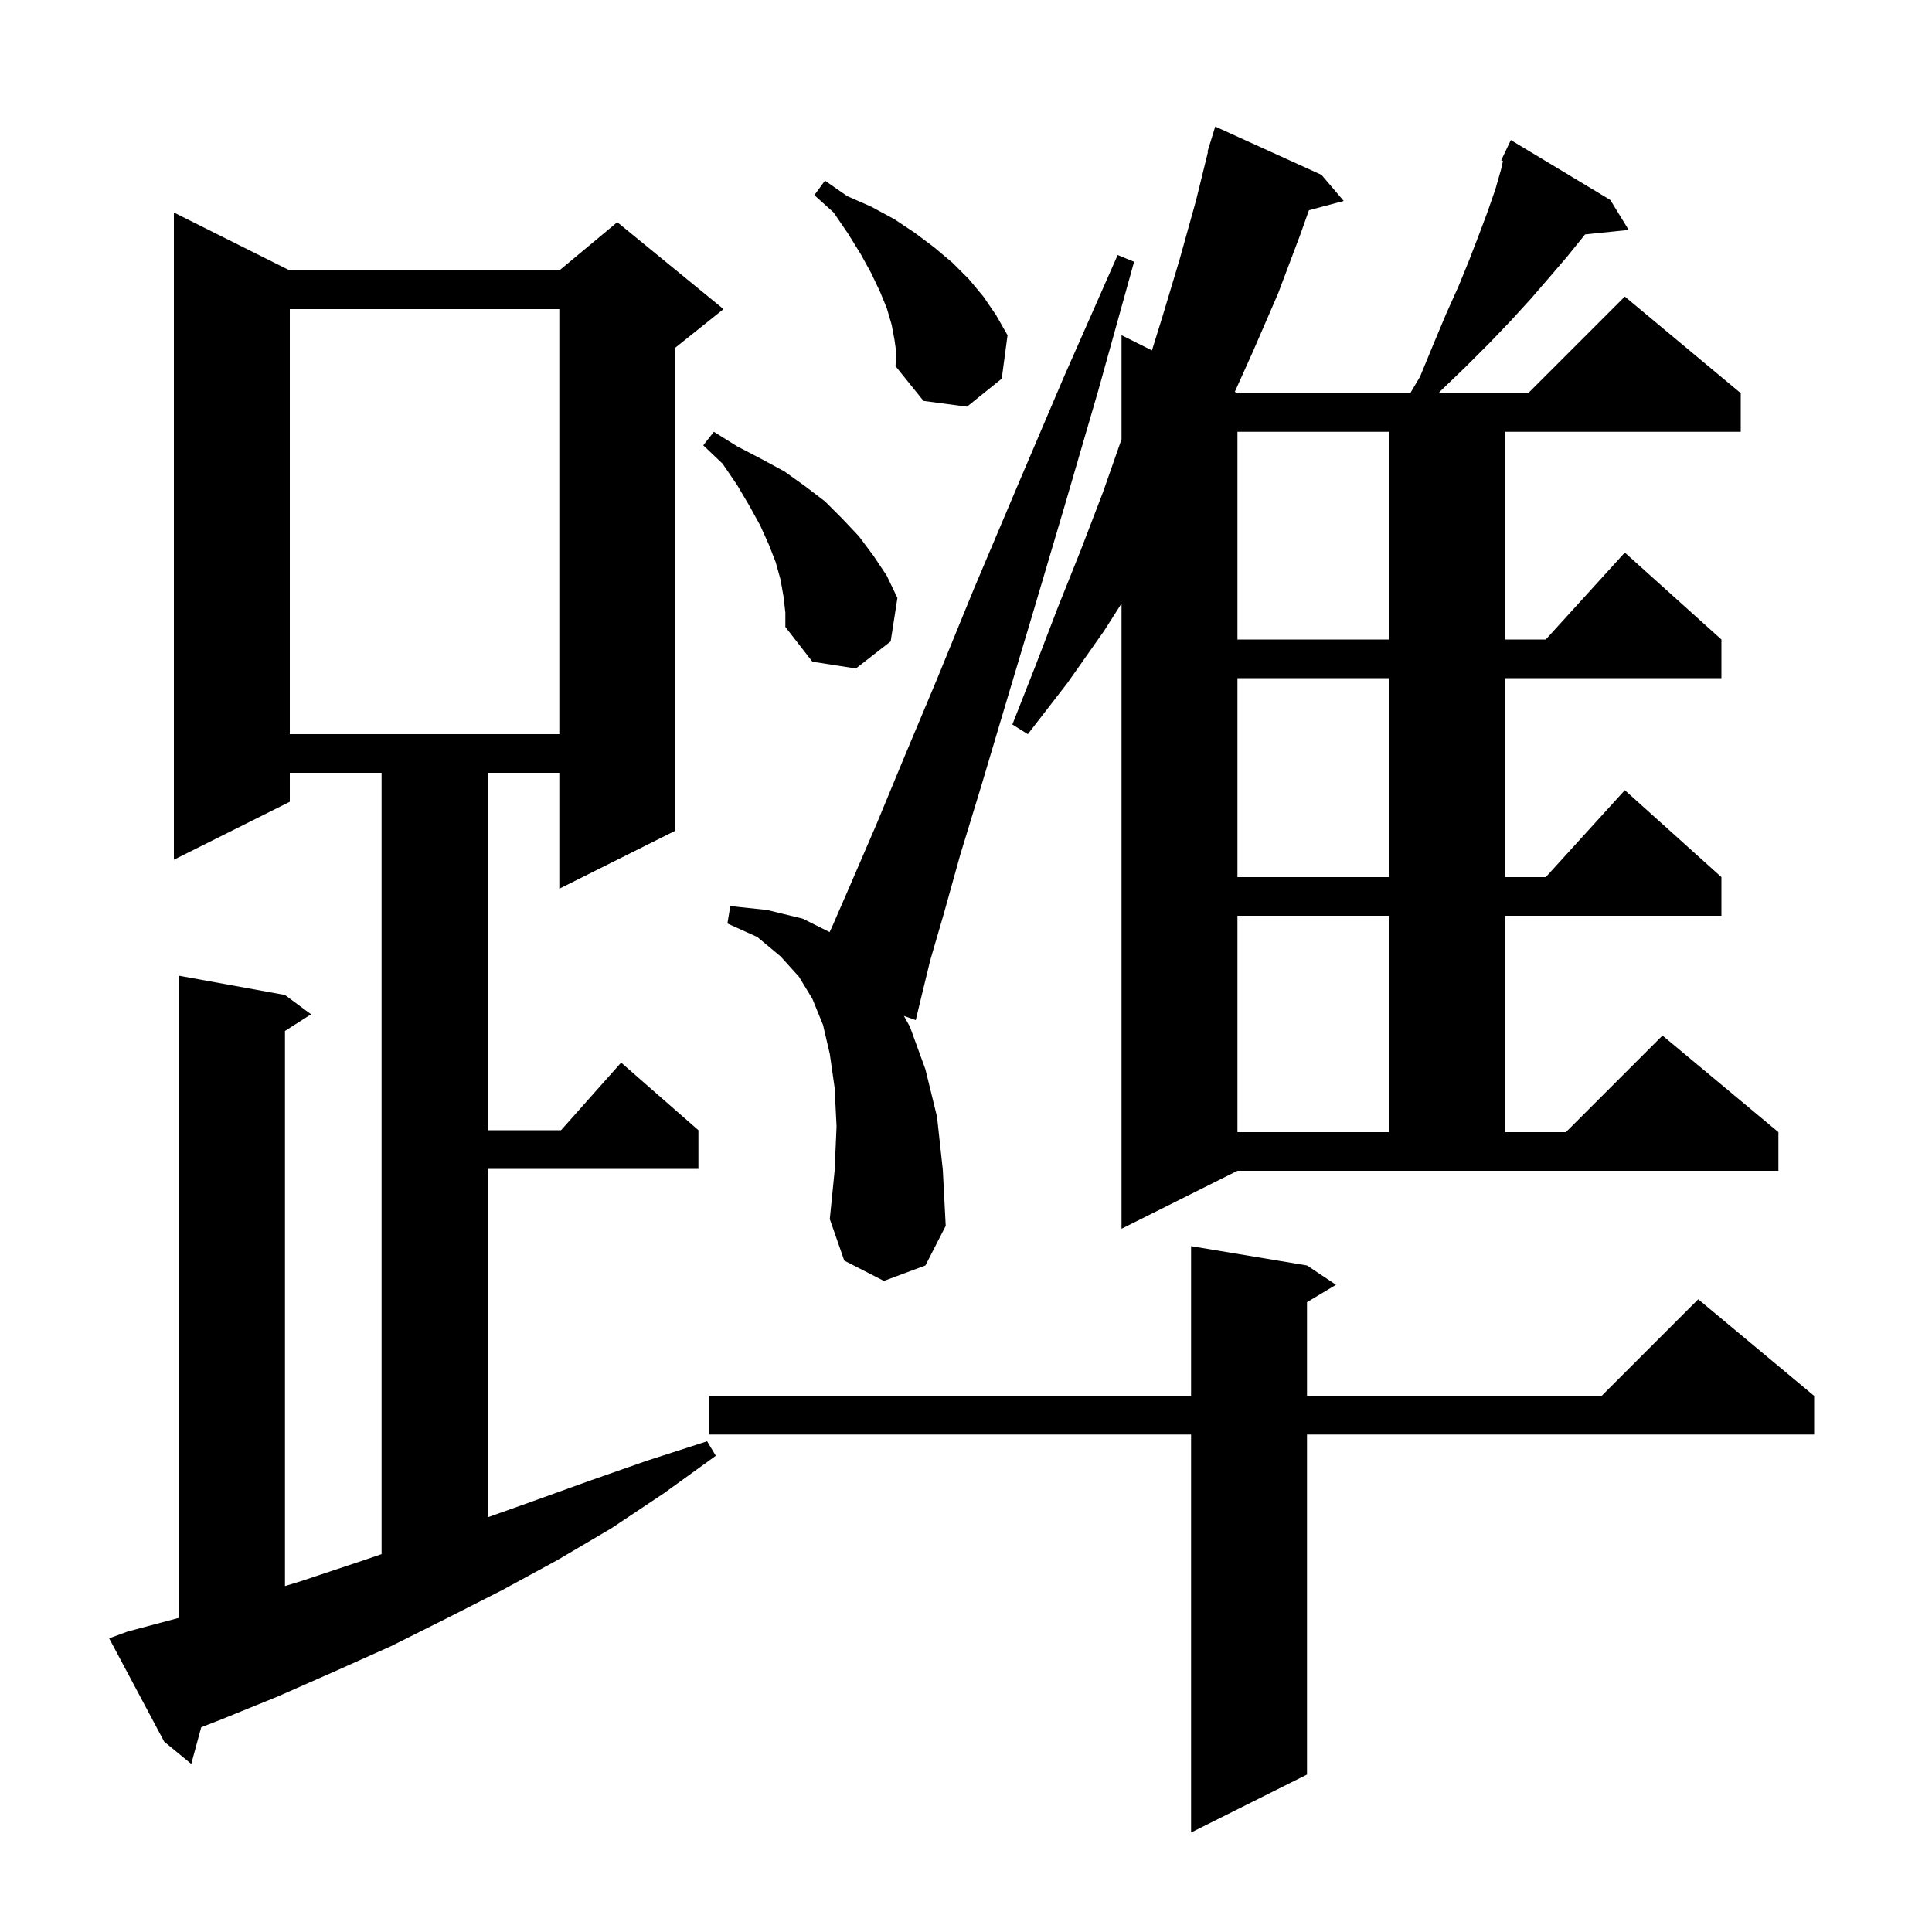 <svg xmlns="http://www.w3.org/2000/svg" xmlns:xlink="http://www.w3.org/1999/xlink" version="1.1" baseProfile="full" viewBox="0 0 200 200" width="200" height="200"><g fill="currentColor"><path d="M 135.3 131.0 L 138.3 133.0 L 135.3 134.8 L 135.3 144.5 L 165.8 144.5 L 175.8 134.5 L 187.8 144.5 L 187.8 148.5 L 135.3 148.5 L 135.3 183.7 L 123.3 189.7 L 123.3 148.5 L 73.4 148.5 L 73.4 144.5 L 123.3 144.5 L 123.3 129.0 Z M 13.2 168.9 L 18.5 167.487 L 18.5 101.0 L 29.5 103.0 L 32.2 105.0 L 29.5 106.723 L 29.5 164.188 L 31.1 163.7 L 37.1 161.7 L 39.5 160.886 L 39.5 80.0 L 30.0 80.0 L 30.0 83.0 L 18.0 89.0 L 18.0 22.0 L 30.0 28.0 L 57.9 28.0 L 63.9 23.0 L 74.9 32.0 L 69.9 36.0 L 69.9 86.0 L 57.9 92.0 L 57.9 80.0 L 50.5 80.0 L 50.5 117.0 L 58.078 117.0 L 64.3 110.0 L 72.3 117.0 L 72.3 121.0 L 50.5 121.0 L 50.5 157.066 L 54.9 155.5 L 61.0 153.3 L 67.0 151.2 L 73.2 149.2 L 74.1 150.7 L 68.7 154.6 L 63.3 158.2 L 57.7 161.5 L 52.0 164.6 L 46.3 167.5 L 40.5 170.4 L 34.7 173.0 L 28.8 175.6 L 22.9 178.0 L 20.829 178.807 L 19.8 182.6 L 17.0 180.3 L 11.3 169.6 Z M 116.1 127.2 L 116.1 62.471 L 114.3 65.3 L 110.5 70.7 L 106.4 76.0 L 104.8 75.0 L 107.2 68.9 L 109.5 62.9 L 111.9 56.9 L 114.2 50.9 L 116.1 45.471 L 116.1 34.7 L 119.249 36.274 L 120.3 32.9 L 122.1 26.9 L 123.8 20.8 L 125.052 15.71 L 125.0 15.7 L 125.269 14.824 L 125.3 14.7 L 125.307 14.702 L 125.8 13.1 L 136.8 18.1 L 139.1 20.8 L 135.5 21.764 L 134.6 24.3 L 132.3 30.4 L 129.7 36.4 L 127.827 40.563 L 128.1 40.7 L 145.991 40.7 L 147.0 39.0 L 148.4 35.6 L 149.7 32.5 L 151.0 29.6 L 152.1 26.9 L 153.1 24.3 L 154.0 21.9 L 154.8 19.6 L 155.4 17.5 L 155.585 16.667 L 155.4 16.6 L 155.775 15.812 L 155.8 15.7 L 155.823 15.711 L 156.4 14.5 L 166.7 20.7 L 168.6 23.8 L 164.084 24.267 L 163.9 24.5 L 162.2 26.6 L 160.4 28.7 L 158.5 30.9 L 156.4 33.2 L 154.2 35.5 L 151.7 38.0 L 149.1 40.5 L 148.921 40.7 L 158.2 40.7 L 168.2 30.7 L 180.2 40.7 L 180.2 44.7 L 155.8 44.7 L 155.8 66.2 L 160.018 66.2 L 168.2 57.2 L 178.2 66.2 L 178.2 70.2 L 155.8 70.2 L 155.8 90.8 L 160.018 90.8 L 168.2 81.8 L 178.2 90.8 L 178.2 94.8 L 155.8 94.8 L 155.8 117.2 L 162.1 117.2 L 172.1 107.2 L 184.1 117.2 L 184.1 121.2 L 128.1 121.2 Z M 91.5 132.6 L 87.4 130.5 L 85.9 126.2 L 86.4 121.2 L 86.6 116.6 L 86.4 112.6 L 85.9 109.1 L 85.2 106.1 L 84.1 103.4 L 82.7 101.1 L 80.8 99.0 L 78.4 97.0 L 75.3 95.6 L 75.6 93.8 L 79.4 94.2 L 83.1 95.1 L 85.884 96.492 L 86.2 95.8 L 88.2 91.2 L 90.7 85.4 L 93.6 78.4 L 97.0 70.3 L 100.8 61.0 L 105.2 50.6 L 110.1 39.1 L 115.7 26.4 L 117.4 27.1 L 113.7 40.4 L 110.2 52.4 L 107.0 63.2 L 104.1 72.9 L 101.6 81.3 L 99.4 88.5 L 97.7 94.6 L 96.3 99.4 L 95.4 103.1 L 94.8 105.6 L 93.573 105.166 L 94.2 106.3 L 95.8 110.7 L 97.0 115.6 L 97.6 121.1 L 97.9 126.9 L 95.8 131.0 Z M 128.1 94.8 L 128.1 117.2 L 143.8 117.2 L 143.8 94.8 Z M 128.1 70.2 L 128.1 90.8 L 143.8 90.8 L 143.8 70.2 Z M 30.0 32.0 L 30.0 76.0 L 57.9 76.0 L 57.9 32.0 Z M 81.1 61.7 L 80.8 60.0 L 80.3 58.2 L 79.6 56.4 L 78.7 54.4 L 77.6 52.4 L 76.3 50.2 L 74.8 48.0 L 72.8 46.1 L 73.9 44.7 L 76.3 46.2 L 78.8 47.5 L 81.2 48.8 L 83.3 50.3 L 85.4 51.9 L 87.2 53.7 L 88.9 55.5 L 90.4 57.5 L 91.8 59.6 L 92.9 61.9 L 92.2 66.4 L 88.6 69.2 L 84.1 68.5 L 81.3 64.9 L 81.3 63.4 Z M 128.1 44.7 L 128.1 66.2 L 143.8 66.2 L 143.8 44.7 Z M 92.6 35.2 L 92.3 33.6 L 91.8 31.9 L 91.1 30.2 L 90.2 28.3 L 89.1 26.3 L 87.8 24.2 L 86.3 22.0 L 84.3 20.2 L 85.4 18.7 L 87.7 20.3 L 90.2 21.4 L 92.6 22.7 L 94.7 24.1 L 96.7 25.6 L 98.6 27.2 L 100.3 28.9 L 101.8 30.7 L 103.1 32.6 L 104.3 34.7 L 103.7 39.2 L 100.1 42.1 L 95.6 41.5 L 92.7 37.9 L 92.8 36.6 Z "/></g></svg>
